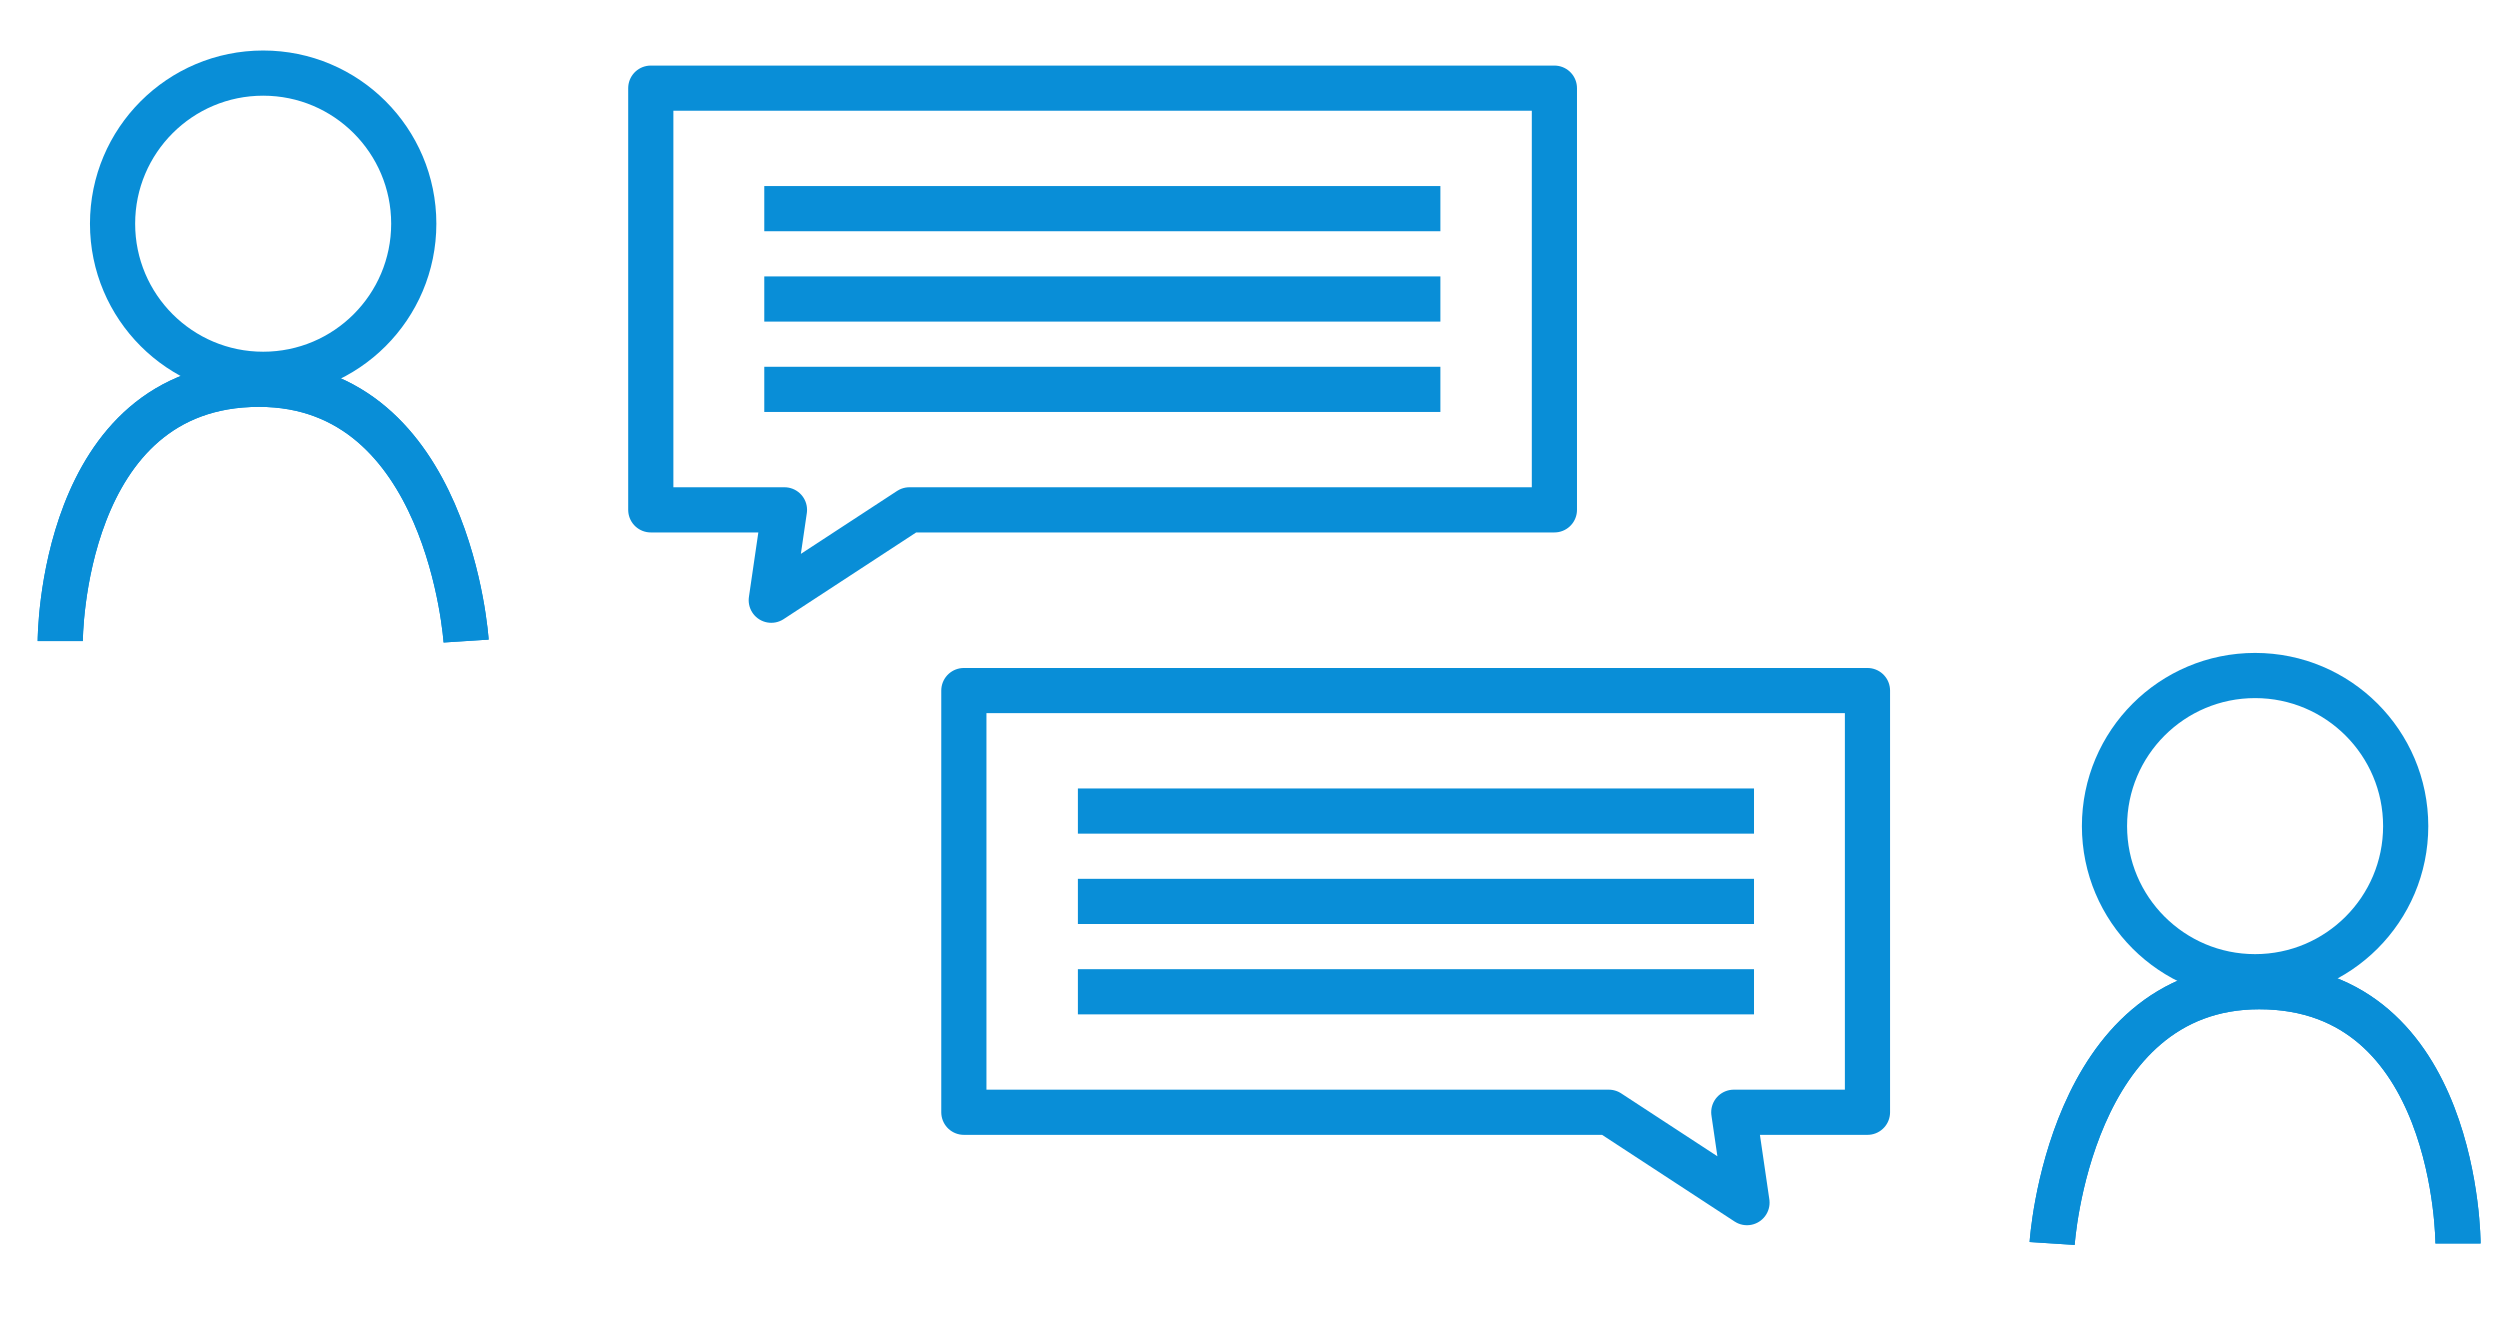 <svg xmlns="http://www.w3.org/2000/svg" width="83" height="44" viewBox="0 0 83 44"><g transform="translate(-2989 -6818)"><g transform="translate(2404 6431.927)"><path d="M653.131,427.356s.55-8.525,6.875-8.525c6.6,0,6.6,8.525,6.6,8.525" fill="none" stroke="#098ed7" stroke-miterlimit="10" stroke-width="1.5"/><path d="M653.131,427.356s.55-8.525,6.875-8.525c6.6,0,6.6,8.525,6.6,8.525" fill="none" stroke="#098ed7" stroke-miterlimit="10" stroke-width="1.5"/><circle cx="5" cy="5" r="5" transform="translate(654.869 408.5)" fill="none" stroke="#098ed7" stroke-miterlimit="10" stroke-width="1.5"/><path d="M638.412,423H617V409h30v14h-4.438l.438,3Z" fill="none" stroke="#098ed7" stroke-linejoin="round" stroke-width="1.5"/><line x2="22.447" transform="translate(620.786 413)" fill="none" stroke="#098ed7" stroke-miterlimit="10" stroke-width="1.5"/><line x2="22.447" transform="translate(620.786 416)" fill="none" stroke="#098ed7" stroke-miterlimit="10" stroke-width="1.5"/><line x2="22.447" transform="translate(620.786 419)" fill="none" stroke="#098ed7" stroke-miterlimit="10" stroke-width="1.5"/><path d="M587,407.356s0-8.525,6.6-8.525c6.325,0,6.875,8.525,6.875,8.525" fill="none" stroke="#098ed7" stroke-miterlimit="10" stroke-width="1.5"/><path d="M587,407.356s0-8.525,6.6-8.525c6.325,0,6.875,8.525,6.875,8.525" fill="none" stroke="#098ed7" stroke-miterlimit="10" stroke-width="1.5"/><circle cx="5" cy="5" r="5" transform="translate(588.737 388.5)" fill="none" stroke="#098ed7" stroke-miterlimit="10" stroke-width="1.5"/><path d="M615.194,403h21.412V389h-30v14h4.438l-.438,3Z" fill="none" stroke="#098ed7" stroke-linejoin="round" stroke-width="1.5"/><line x1="22.447" transform="translate(610.374 393)" fill="none" stroke="#098ed7" stroke-miterlimit="10" stroke-width="1.5"/><line x1="22.447" transform="translate(610.374 396)" fill="none" stroke="#098ed7" stroke-miterlimit="10" stroke-width="1.5"/><line x1="22.447" transform="translate(610.374 399)" fill="none" stroke="#098ed7" stroke-miterlimit="10" stroke-width="1.5"/></g><rect width="83" height="44" transform="translate(2989 6818)" fill="none"/></g></svg>